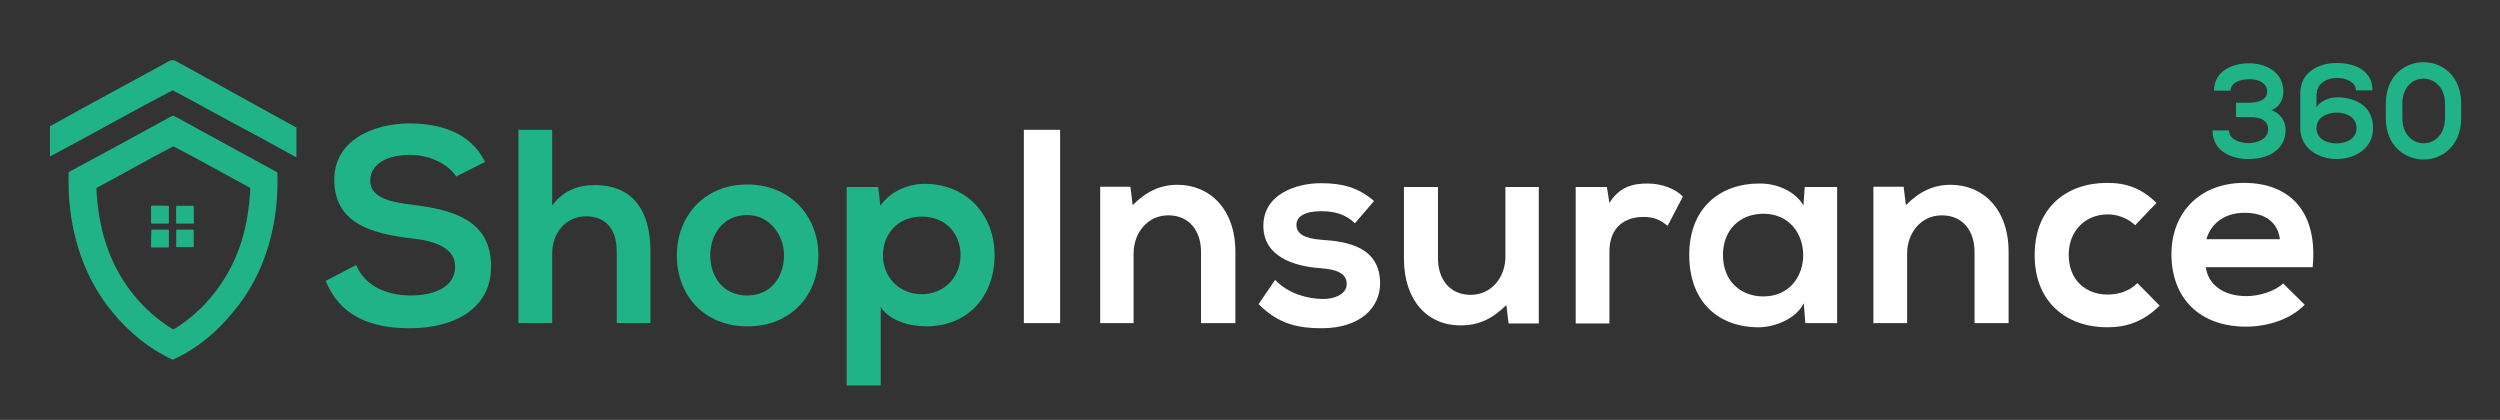 <?xml version="1.0" encoding="utf-8"?>
<!-- Generator: Adobe Illustrator 26.0.1, SVG Export Plug-In . SVG Version: 6.00 Build 0)  -->
<svg version="1.1" id="Layer_1" xmlns="http://www.w3.org/2000/svg" xmlns:xlink="http://www.w3.org/1999/xlink" x="0px" y="0px"
	 viewBox="0 0 786 132" style="enable-background:new 0 0 786 132;" xml:space="preserve">
<rect x="0" y="0" width="786" height="132" fill="#333333" stroke="none"/>
<style type="text/css">
	.st0{fill:#20B388;}
	.st1{fill:#FFFFFF;}
</style>
<path class="st0" d="M143.4,55.5c-2.1-3.5-7.8-6.8-14.4-6.8c-8.5,0-12.6,3.6-12.6,8.1c0,5.3,6.3,6.8,13.5,7.6
	c12.7,1.6,24.5,4.9,24.5,19.4c0,13.5-12,19.4-25.5,19.4c-12.4,0-22-3.8-26.5-14.9l9.6-5c2.7,6.7,9.7,9.6,17.1,9.6
	c7.2,0,14-2.5,14-9.1c0-5.7-6-8.1-14.1-8.9c-12.4-1.5-23.9-4.8-23.9-18.4c0-12.5,12.3-17.6,23.5-17.7c9.5,0,19.3,2.7,23.9,12.1
	L143.4,55.5z"/>
<path class="st0" d="M173.6,40.8v23.8c3.8-5,8.5-6.4,13.4-6.4c12.2,0,17.5,8.3,17.5,20.8v22.6h-10.6V79.1c0-7.8-4.1-11.1-9.7-11.1
	c-6.3,0-10.6,5.3-10.6,11.7v21.9H163V40.8H173.6z"/>
<path class="st0" d="M257.3,80.3c0,12.3-8.4,22.3-22.3,22.3s-22.2-10-22.2-22.3c0-12.2,8.5-22.3,22.1-22.3S257.3,68,257.3,80.3z
	 M223.3,80.3c0,6.5,3.9,12.6,11.6,12.6c7.7,0,11.6-6.1,11.6-12.6c0-6.4-4.5-12.7-11.6-12.7C227.3,67.6,223.3,73.8,223.3,80.3z"/>
<path class="st0" d="M266.2,121.2V58.8h9.9l0.7,5.9c3.3-4.8,9-6.9,13.9-6.9c13.2,0,22,9.8,22,22.4c0,12.5-7.9,22.4-21.6,22.4
	c-4.5,0-11.2-1.4-14.2-6.1v24.7H266.2z M302,80.3c0-6.7-4.5-12.2-12.2-12.2c-7.6,0-12.2,5.5-12.2,12.2s5,12.2,12.2,12.2
	S302,86.9,302,80.3z"/>
<path class="st1" d="M321.9,101.6V40.8h11.4v60.8H321.9z"/>
<path class="st1" d="M377.6,101.6V79.2c0-6.5-3.6-11.5-10.3-11.5c-6.5,0-10.9,5.5-10.9,12v21.9h-10.5V58.7h9.5l0.7,5.8
	c4.3-4.3,8.7-6.4,14.1-6.4c10.1,0,18.2,7.6,18.2,21v22.5H377.6z"/>
<path class="st1" d="M426,70.2c-3-2.9-6.5-3.8-10.6-3.8c-5,0-7.8,1.6-7.8,4.3c0,2.8,2.5,4.3,8,4.7c8.1,0.5,18.3,2.3,18.3,13.7
	c0,7.6-6.2,14.1-18.4,14.1c-6.8,0-13.5-1.1-19.8-7.6l5.2-7.6c4.1,4.3,10,5.9,14.8,6c4,0.1,7.7-1.6,7.7-4.7c0-3-2.4-4.6-8.5-5
	c-8.1-0.6-17.7-3.6-17.7-13.3c0-9.9,10.2-13.4,18.1-13.4c6.7,0,11.7,1.3,16.7,5.6L426,70.2z"/>
<path class="st1" d="M452.1,58.8v22.4c0,6.5,3.6,11.5,10.3,11.5c6.5,0,10.9-5.5,10.9-12V58.8h10.5v42.9h-9.5l-0.7-5.8
	c-4.4,4.3-8.5,6.4-14.5,6.4c-10.2,0-17.7-7.7-17.7-21V58.8H452.1z"/>
<path class="st1" d="M505.2,58.8l0.8,5c3.3-5.3,7.7-6.1,12.1-6.1c4.4,0,8.7,1.7,11,4.1l-4.8,9.2c-2.2-1.8-4.2-2.8-7.6-2.8
	c-5.6,0-10.7,3-10.7,10.9v22.6h-10.6V58.8H505.2z"/>
<path class="st1" d="M567.4,58.8h10.2v42.8h-10l-0.5-6.3c-2.4,5-9.1,7.5-13.9,7.6c-12.7,0.1-22.1-7.7-22.1-22.8
	c0-14.8,9.8-22.5,22.3-22.4c5.7,0,11.2,2.7,13.6,6.9L567.4,58.8z M541.7,80.2c0,8.2,5.6,13,12.7,13c16.7,0,16.7-26,0-26
	C547.3,67.2,541.7,72,541.7,80.2z"/>
<path class="st1" d="M620.8,101.6V79.2c0-6.5-3.6-11.5-10.3-11.5c-6.5,0-10.9,5.5-10.9,12v21.9H589V58.7h9.5l0.7,5.8
	c4.3-4.3,8.7-6.4,14.1-6.4c10.1,0,18.2,7.6,18.2,21v22.5H620.8z"/>
<path class="st1" d="M679,96.1c-5,4.9-10.2,6.8-16.5,6.8c-12.4,0-22.8-7.5-22.8-22.7s10.3-22.7,22.8-22.7c6.1,0,10.8,1.7,15.5,6.3
	l-6.7,7c-2.5-2.3-5.6-3.4-8.6-3.4c-7.1,0-12.3,5.2-12.3,12.7c0,8.2,5.6,12.5,12.2,12.5c3.4,0,6.8-1,9.4-3.6L679,96.1z"/>
<path class="st1" d="M693.5,84c0.7,5.3,5.3,9.1,12.8,9.1c3.9,0,9-1.5,11.5-4l6.8,6.7c-4.5,4.7-11.9,6.9-18.4,6.9
	c-14.8,0-23.5-9.1-23.5-22.8c0-13,8.9-22.4,22.8-22.4c14.3,0,23.3,8.9,21.6,26.5C727.1,84,693.5,84,693.5,84z M716.8,75.2
	c-0.7-5.6-5-8.3-11.1-8.3c-5.7,0-10.4,2.8-12,8.3H716.8z"/>
<g>
	<g>
		<path class="st0" d="M703,36.8v-4.5h4c2.8,0,5.8-0.8,5.8-3.5c0-1.7-1.3-3.9-5.7-3.9c-2.4,0-5.8,0.9-5.8,3.6h-5.2
			c0-6.3,5.9-8.6,11-8.6c5.2,0,10.8,2.7,10.8,8.9c0,2.7-1.4,5-3.8,5.8c2.6,0.9,4.5,3.3,4.5,6.1c0,7.1-6.4,9.3-11.7,9.3
			c-5.2,0-11.2-2.3-11.3-9h5.2c0,3,3.8,4,6.1,4c2.6,0,6.2-1.2,6.2-4.3c0-1.8-0.9-3.9-5.9-3.9C707.2,36.8,703,36.8,703,36.8z"/>
		<path class="st0" d="M728.3,29.3v4.4c1.2-2,4.2-3.1,6.4-3.1c5.6,0,11.4,2.5,11.4,9.7c0,6.5-5.9,9.7-11.4,9.7
			c-5.6,0-11.5-3.2-11.5-9.8V29.3c0-6.5,5.7-9.5,11.4-9.5c6,0,11.3,2.5,11.3,8.6h-5.2c0-2.6-3.1-3.9-6-3.9c-3.1,0-6.3,1.8-6.3,4.9
			v-0.1H728.3z M740.9,40.3c0-3.2-2.8-4.9-6.2-4.9s-6.4,1.7-6.4,4.9s3,4.8,6.4,4.8C737.9,45,740.9,43.5,740.9,40.3z"/>
		<path class="st0" d="M750.1,32.6c0-17.4,23.7-17.4,23.7,0v4.5c0,17.4-23.7,17.4-23.7,0V32.6z M755.3,37.1c0,10.6,13.4,10.6,13.4,0
			v-4.5c0-10.4-13.4-10.6-13.4,0V37.1z"/>
	</g>
</g>
<path class="st0" d="M47.5,64.7c1.9-0.1,3.7,0,5.6,0c0,1.9,0,3.7,0,5.6c-1.9,0-3.7,0-5.6,0C47.5,68.4,47.5,66.6,47.5,64.7z"/>
<path class="st0" d="M55.4,64.7c1.8,0,3.6,0,5.5,0c0.1,1.9,0,3.7,0.1,5.6c-1.9,0-3.7,0-5.6,0C55.4,68.4,55.3,66.5,55.4,64.7z"/>
<path class="st0" d="M47.6,72.2c1.8,0,3.7,0,5.5,0c0,1.9,0,3.7,0,5.6c-1.9,0-3.7,0-5.6,0C47.5,75.9,47.5,74.1,47.6,72.2z"/>
<path class="st0" d="M55.4,72.2c1.8,0,3.7,0,5.5,0c0,1.8,0,3.7,0,5.5c-1.8,0-3.7,0-5.5,0C55.4,76,55.4,74.1,55.4,72.2z"/>
<path class="st0" d="M55.1,19.1c-0.8-0.4-1.6-0.1-2.3,0.3C40.5,26.2,28,32.8,15.7,39.7v9.5c12.9-6.8,25.6-14.1,38.6-20.8
	c8.6,4.5,17,9.3,25.6,13.8l3.5,1.9c3.2,1.8,6.6,3.6,9.8,5.4v-9.4C80.7,33.3,67.4,25.8,55.1,19.1z"/>
<path class="st0" d="M87.2,54.2C76.5,48.3,65.7,42.5,55,36.6c-0.2-0.1-0.4-0.2-0.6-0.2c-0.2,0-0.4,0.1-0.6,0.2
	c-10.7,5.9-21.4,11.7-32.2,17.5C21,69.8,25.2,86,35.4,98.2c5.1,6.2,11.5,11.5,18.9,14.9c7.4-3.3,13.8-8.6,18.9-14.9
	C83.6,86.1,87.8,69.8,87.2,54.2z M75,78.6c-3.8,10.1-10.8,19-20,24.7c-0.2,0.1-0.4,0.2-0.5,0.2c-0.2,0-0.3-0.1-0.5-0.2
	c-9.2-5.7-16.3-14.6-20-24.7c-2.3-6.2-3.4-12.8-3.7-19.5c8.1-4.3,16.1-8.9,24.2-13.1c8.1,4.2,16.1,8.7,24.2,13.1
	C78.4,65.8,77.3,72.4,75,78.6z"/>
</svg>
